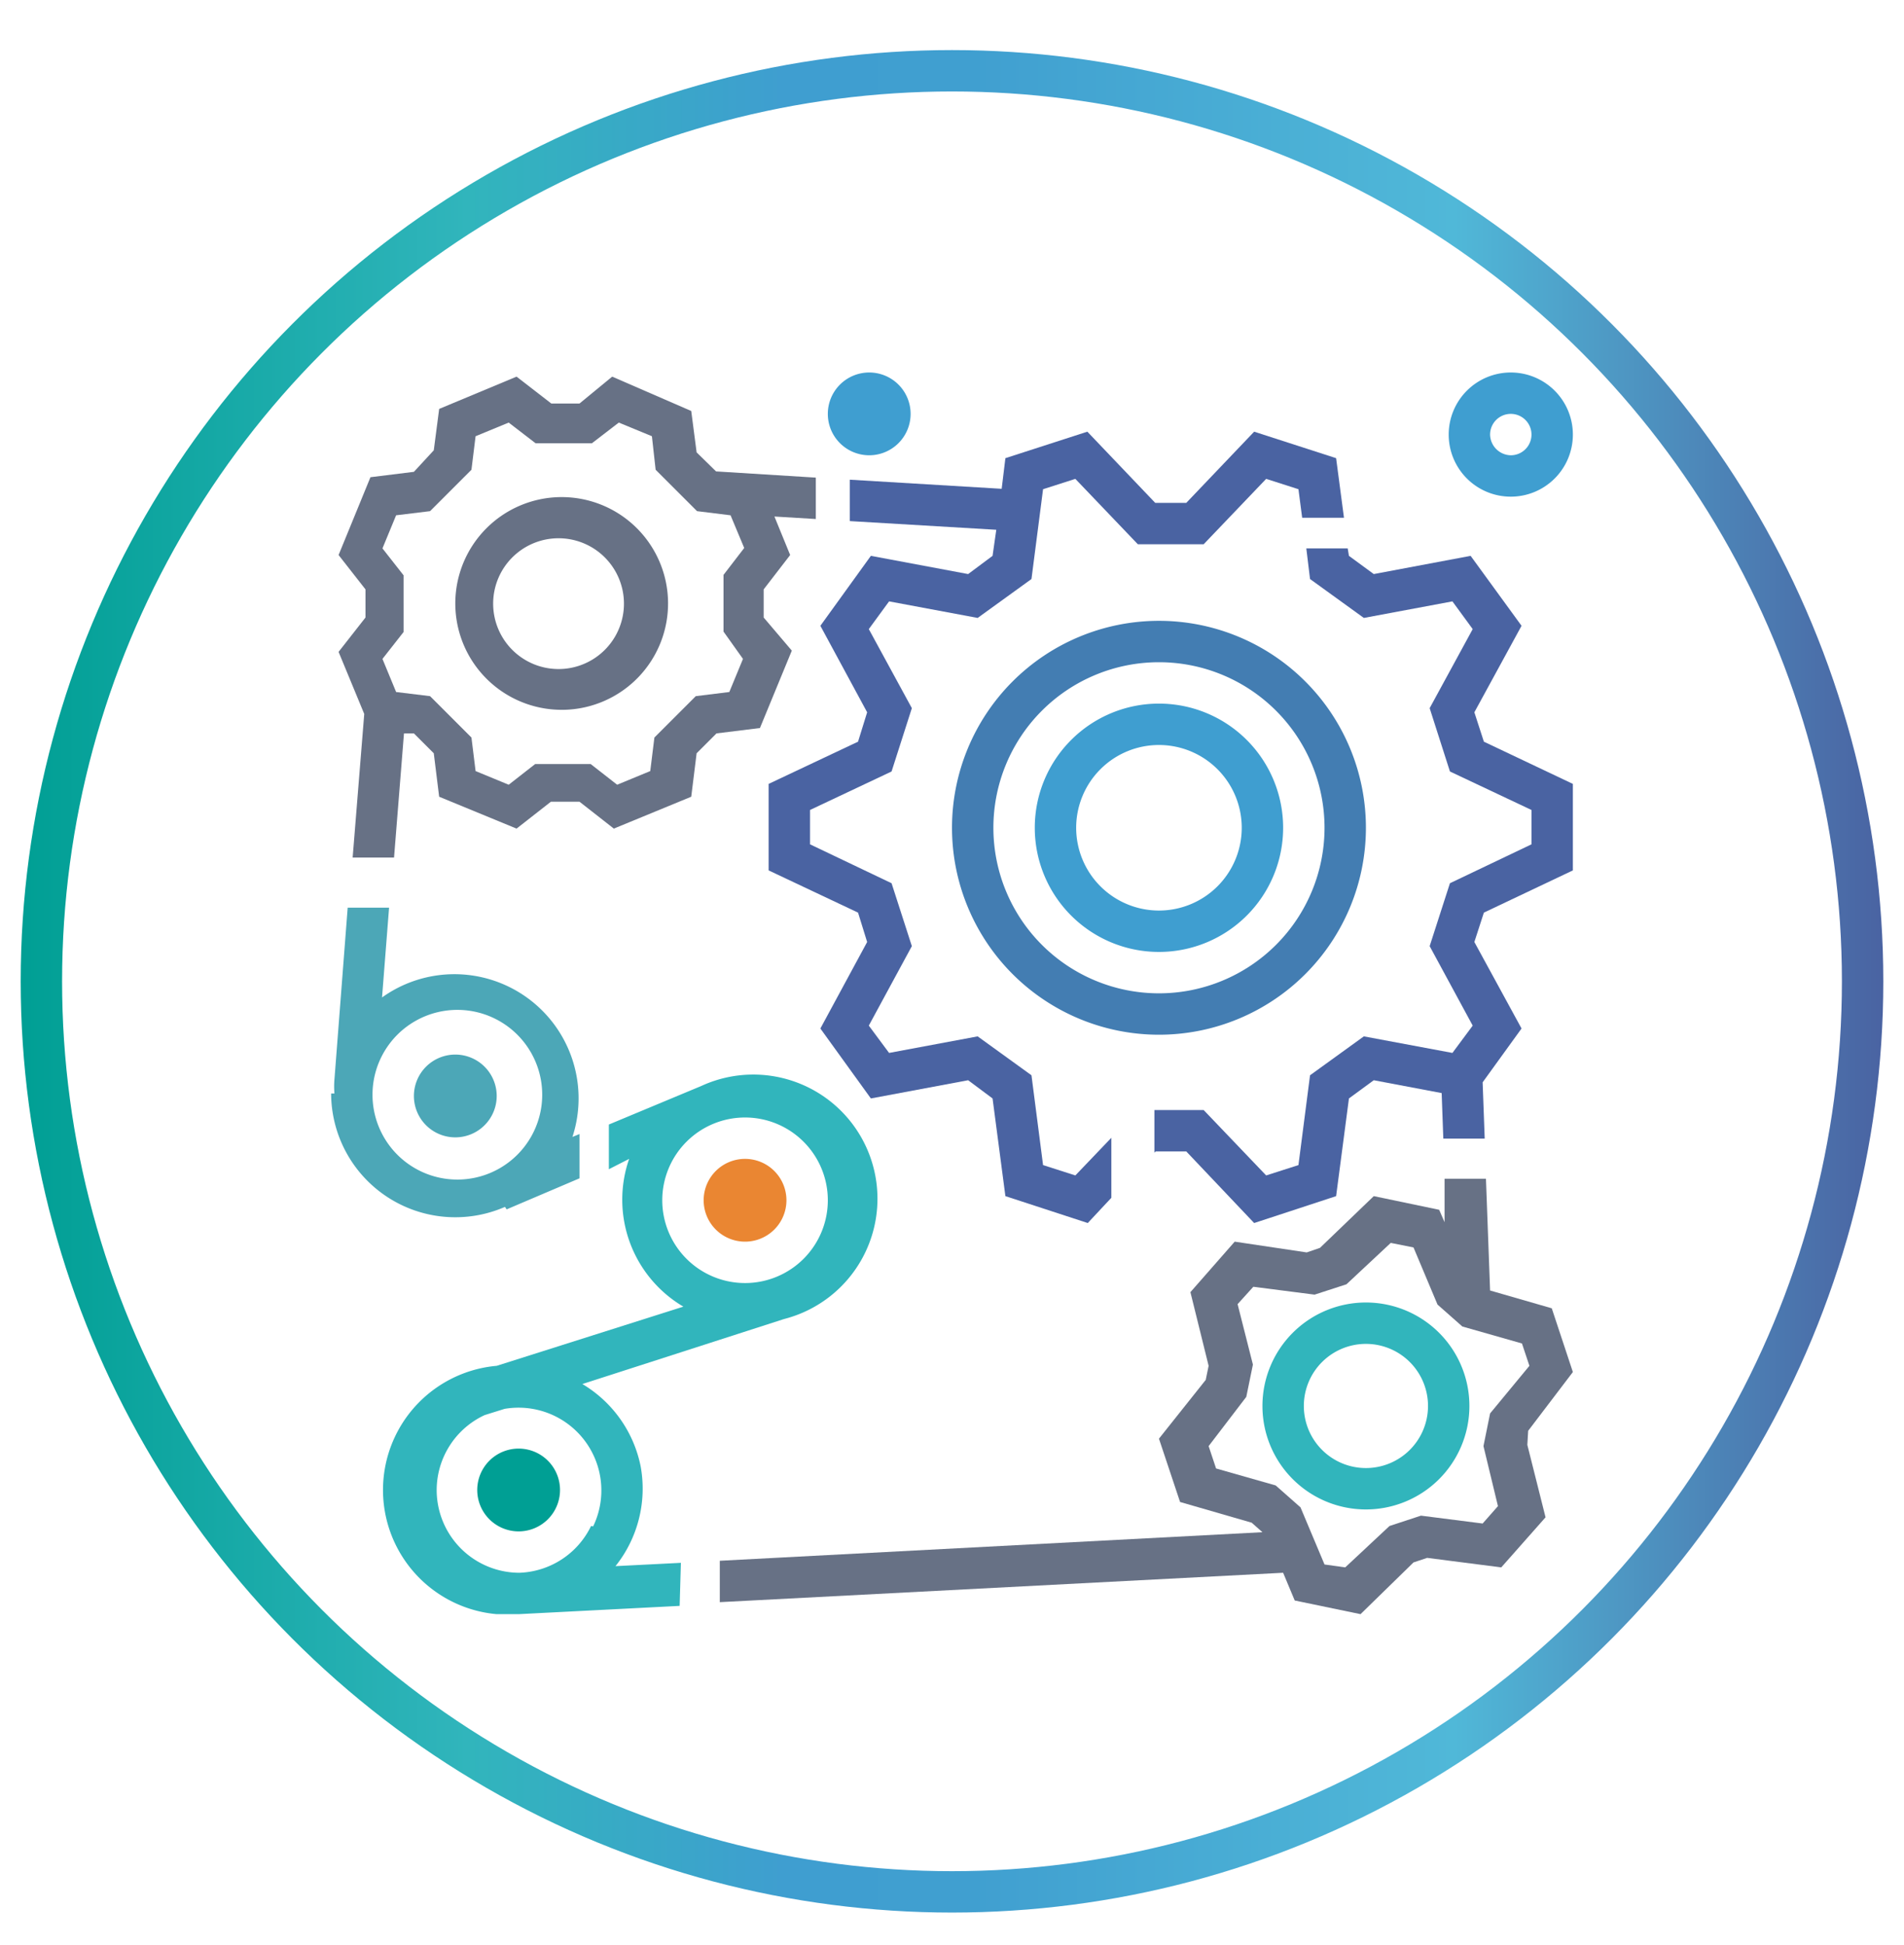 <svg xmlns="http://www.w3.org/2000/svg" xmlns:xlink="http://www.w3.org/1999/xlink" viewBox="0 0 46 47"><defs><style>.cls-1,.cls-2{fill:none;}.cls-2{stroke-miterlimit:10;stroke:url(#Gradient_bez_nazwy_16);}.cls-3{clip-path:url(#clip-path);}.cls-4{fill:#677185;}.cls-5{fill:#4a63a2;}.cls-6{fill:#31b5bc;}.cls-7{fill:#4ca7b7;}.cls-8{fill:#ea8632;}.cls-9{fill:#009f94;}.cls-10{fill:#437db2;}.cls-11{fill:#3f9ed0;}</style><linearGradient id="Gradient_bez_nazwy_16" x1="0.5" y1="23.71" x2="45.5" y2="23.71" gradientUnits="userSpaceOnUse"><stop offset="0" stop-color="#009f94"/><stop offset="0.24" stop-color="#31b5bc"/><stop offset="0.41" stop-color="#3f9ed0"/><stop offset="0.51" stop-color="#409fd0"/><stop offset="0.77" stop-color="#50b8d8"/><stop offset="1" stop-color="#4a63a2"/></linearGradient><clipPath id="clip-path"><rect class="cls-1" x="8" y="9" width="30" height="30"/></clipPath></defs><title>wykorzystanie</title><g id="Warstwa_1" data-name="Warstwa 1"><circle class="cls-2" cx="23" cy="23.71" r="22"/><g class="cls-3"><path class="cls-4" d="M13.62,17.15A2.57,2.57,0,1,0,11,14.58a2.57,2.57,0,0,0,2.58,2.57Zm0-4.14a1.58,1.58,0,0,1,0,3.15,1.58,1.58,0,1,1,0-3.15Zm0,0"/><polygon class="cls-5" points="32.28 11.07 30.3 10.43 28.66 12.15 27.91 12.15 26.27 10.43 24.29 11.07 24.2 11.81 20.53 11.59 20.53 12.59 24.07 12.8 23.98 13.43 23.39 13.87 21.04 13.43 19.82 15.12 20.95 17.21 20.73 17.92 18.57 18.94 18.57 21.03 20.73 22.05 20.95 22.76 19.82 24.85 21.04 26.54 23.39 26.1 23.98 26.54 24.29 28.9 26.28 29.55 26.85 28.94 26.85 27.49 25.98 28.4 25.2 28.15 24.92 25.98 23.62 25.04 21.48 25.44 20.99 24.78 22.03 22.86 21.54 21.34 19.57 20.4 19.57 19.57 21.54 18.64 22.03 17.11 20.99 15.2 21.48 14.53 23.62 14.93 24.92 13.99 25.2 11.82 25.98 11.57 27.49 13.15 29.08 13.15 30.59 11.57 31.37 11.82 31.46 12.51 32.47 12.51 32.28 11.07"/><path class="cls-4" d="M18.45,14.92v-.68l.64-.83-.38-.93,1,.06v-1l-2.41-.15-.47-.46-.13-1L14.79,9.1,14,9.75h-.68l-.84-.65-1.87.78-.13,1L10,11.4l-1.05.13-.77,1.88.65.83v.68l-.65.83.62,1.5-.28,3.47h1l.24-3,.24,0,.48.48.13,1.05,1.87.77.83-.65H14l.83.65,1.87-.77.13-1.05.48-.48,1.05-.13.77-1.87Zm-.5,1-.33.8-.81.1-1,1-.1.81-.8.33-.64-.5H12.93l-.64.5-.8-.33-.1-.81-1-1-.82-.1-.33-.8.51-.65V13.9l-.51-.65.33-.8.82-.1,1-1,.1-.81.8-.33.65.5H14.3l.65-.5.8.33.09.81,1,1,.81.1.33.79-.5.65v1.37Z"/><path class="cls-4" d="M36.92,34.57,38,33.15l-.51-1.54L36,31.18l-.1-2.7h-1l0,1.05-.13-.3-1.58-.33-1.3,1.25-.32.11L29.83,30l-1.07,1.22L29.2,33l-.07.34L28,34.76l.51,1.53,1.73.5.26.23h0l-13.11.69v1L31,38l.28.67,1.59.33,1.28-1.25.33-.11,1.79.23,1.07-1.21-.44-1.75Zm-.73,1.82-.37.42-1.49-.19-.76.25-1.07,1L32,37.8l-.58-1.38-.6-.53-1.44-.41-.18-.54.91-1.19.16-.78-.37-1.46.38-.42,1.48.19.77-.25,1.07-1,.55.11.58,1.38.6.53,1.44.41.18.54L36,34.15l-.16.79Z"/><polygon class="cls-5" points="28.66 27.82 30.3 29.55 32.28 28.9 32.59 26.54 33.19 26.1 34.83 26.41 34.87 27.51 35.87 27.51 35.82 26.15 36.76 24.85 35.62 22.76 35.85 22.05 38 21.03 38 18.94 35.85 17.92 35.62 17.21 36.76 15.12 35.53 13.43 33.19 13.87 32.59 13.43 32.56 13.25 31.56 13.25 31.65 13.99 32.95 14.93 35.09 14.53 35.58 15.2 34.54 17.11 35.03 18.64 37 19.57 37 20.4 35.03 21.34 34.54 22.86 35.58 24.78 35.09 25.44 32.95 25.04 31.65 25.98 31.37 28.15 30.59 28.4 29.08 26.82 27.89 26.82 27.89 27.85 27.92 27.82 28.66 27.82"/><path class="cls-6" d="M16.45,37.76l-1.58.08a3,3,0,0,0,.61-2.4,3,3,0,0,0-1.41-2l4.87-1.57a3,3,0,1,0-2-5.63l-2.23.93v1.08L15.2,28a3,3,0,0,0,1.31,3.57L12,33A3,3,0,0,0,12.53,39h0l3.89-.2ZM16,29a2,2,0,1,1,2,2A2,2,0,0,1,16,29Zm-1.72,7.87A2,2,0,0,1,12.55,38h0a2,2,0,0,1-2-2,2,2,0,0,1,1.16-1.81l.48-.15a2,2,0,0,1,2.14,2.84Z"/><path class="cls-7" d="M12.24,29.22,14,28.47V27.4l-.17.07A3,3,0,0,0,9.23,24.1l.17-2.17h-1l-.32,4.15a2,2,0,0,0,0,.34v0H8v0a3,3,0,0,0,4.2,2.74ZM9,26.49v-.08a2.05,2.05,0,1,1,0,.08Z"/></g><path class="cls-7" d="M12,26.48a1,1,0,1,1-1-1,1,1,0,0,1,1,1Zm0,0"/><path class="cls-8" d="M19,29a1,1,0,1,1-1-1,1,1,0,0,1,1,1Zm0,0"/><path class="cls-9" d="M13.53,36a1,1,0,1,1-1-1,1,1,0,0,1,1,1Zm0,0"/><path class="cls-6" d="M33,31.47A2.5,2.5,0,1,0,35.5,34,2.5,2.5,0,0,0,33,31.47Zm0,4A1.5,1.5,0,1,1,34.5,34,1.5,1.5,0,0,1,33,35.47Zm0,0"/><path class="cls-10" d="M28,25a5,5,0,1,0-5-5,5,5,0,0,0,5,5Zm0-9a4,4,0,1,1-4,4,4,4,0,0,1,4-4Z"/><path class="cls-11" d="M28,23a3,3,0,1,0-3-3,3,3,0,0,0,3,3Zm0-5a2,2,0,1,1-2,2,2,2,0,0,1,2-2Zm0,0"/><path class="cls-11" d="M35,10.5A1.5,1.5,0,1,0,36.5,9,1.5,1.5,0,0,0,35,10.5Zm2,0a.5.5,0,0,1-.5.5.51.51,0,0,1-.5-.5.5.5,0,0,1,.5-.5.5.5,0,0,1,.5.5Zm0,0"/><path class="cls-11" d="M22,10a1,1,0,1,1-1-1,1,1,0,0,1,1,1Z"/></g></svg>